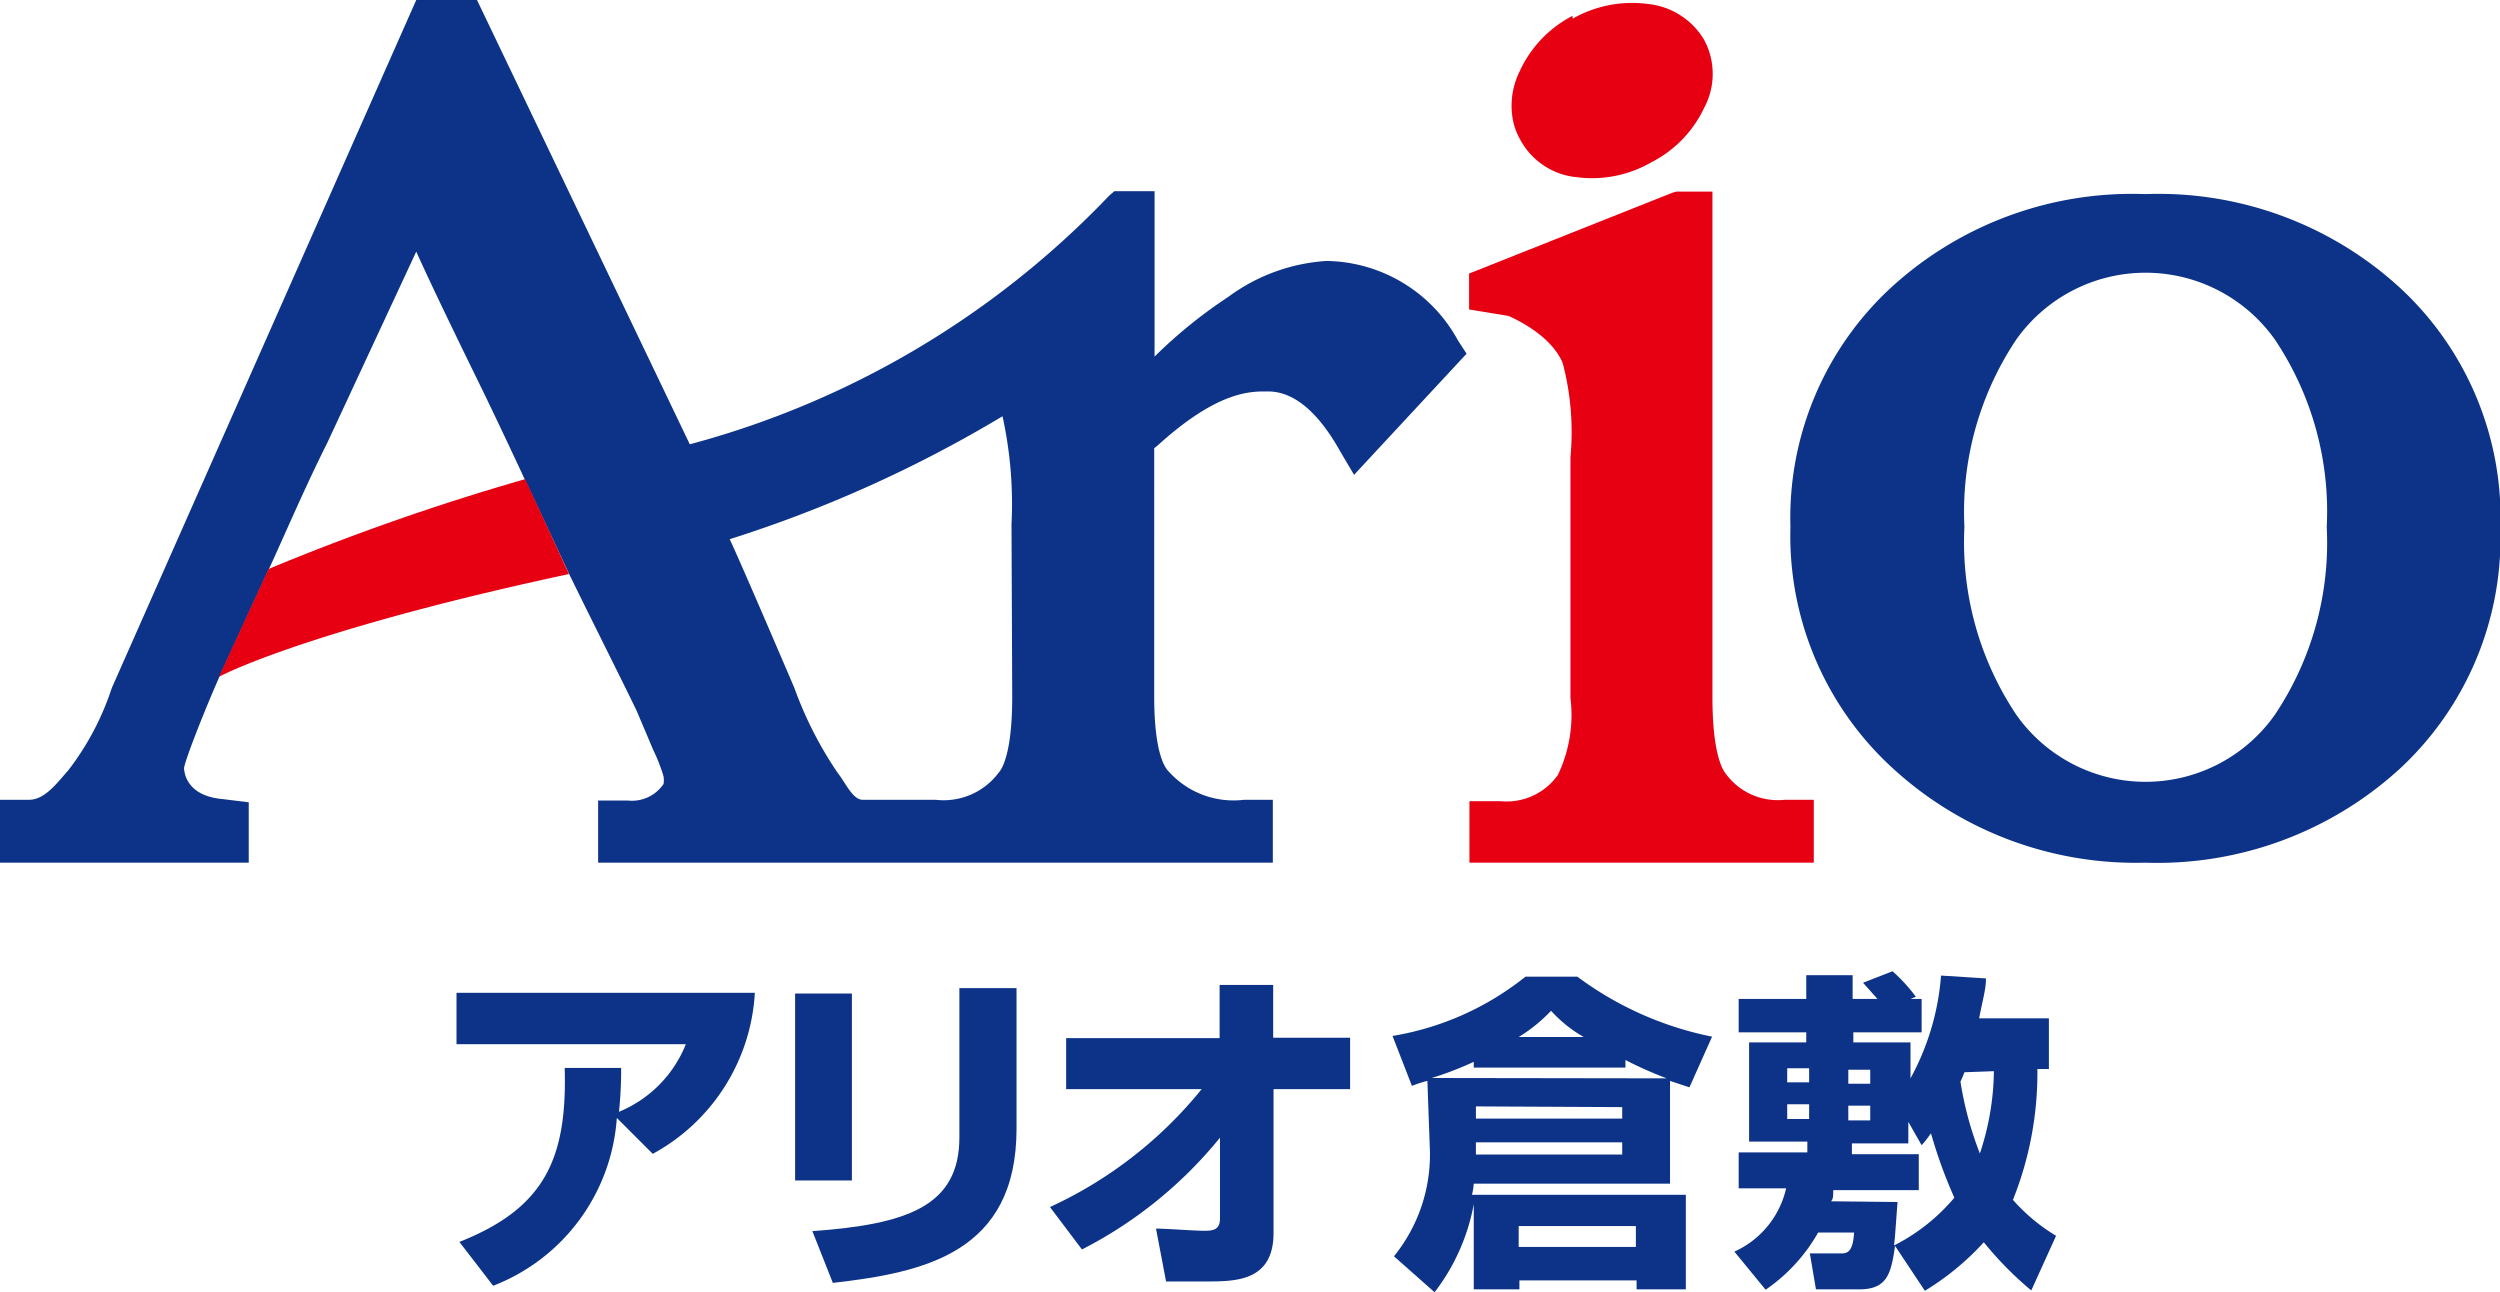 <svg xmlns="http://www.w3.org/2000/svg" viewBox="0 0 69.55 35.95"><defs><style>.cls-1{fill:#e60012;}.cls-2{fill:#0c3388;}</style></defs><title>アセット 4</title><g id="レイヤー_2" data-name="レイヤー 2"><g id="レイヤー_1-2" data-name="レイヤー 1"><path class="cls-1" d="M43.75.44A3.26,3.26,0,0,0,42.27,2a2.14,2.14,0,0,0-.18,1.34,1.77,1.77,0,0,0,.2.54,2,2,0,0,0,1.58,1.05,3.3,3.3,0,0,0,2.08-.42A3.25,3.25,0,0,0,47.41,3a2,2,0,0,0,0-1.89,2.06,2.06,0,0,0-1.57-1,3.34,3.34,0,0,0-2.09.41"/><path class="cls-1" d="M46.53,5.36,40.87,7.61v1l1.1.18c1.27.58,1.49,1.28,1.51,1.33a7.55,7.55,0,0,1,.21,2.6v6.7a3.86,3.86,0,0,1-.35,2.14,1.75,1.75,0,0,1-1.59.73h-.87V24h9.58V22.25h-.81A1.79,1.79,0,0,1,48,21.51c-.1-.13-.36-.6-.36-2.12V5.33h-1Z"/><path class="cls-2" d="M52.61,8h0a8.71,8.71,0,0,0-2.8,6.66,8.75,8.75,0,0,0,2.8,6.67A10,10,0,0,0,59.68,24a10,10,0,0,0,7.09-2.62,8.75,8.75,0,0,0,2.79-6.67A8.71,8.71,0,0,0,66.76,8,9.94,9.94,0,0,0,59.68,5.4,9.92,9.92,0,0,0,52.61,8m3.48,11.88h0a8.64,8.64,0,0,1-1.44-5.22,8.63,8.63,0,0,1,1.44-5.21,4.41,4.41,0,0,1,7.2,0,8.59,8.59,0,0,1,1.44,5.21,8.6,8.6,0,0,1-1.44,5.22,4.4,4.4,0,0,1-7.2,0"/><path class="cls-2" d="M40.56,9.47A4.23,4.23,0,0,0,36.9,7.26a5.14,5.14,0,0,0-2.73,1,13.41,13.41,0,0,0-2.05,1.66V5.32H31l-.14.12a25.06,25.06,0,0,1-11.67,6.92C18.27,10.44,13.27,0,13.27,0H11.58L3.11,19.14A7.64,7.64,0,0,1,1.9,21.43c-.29.32-.64.82-1.09.82H0V24H6.92V22.32l-.73-.09c-1-.09-1.06-.73-1.07-.85s.48-1.41,1-2.59l1.38-3c.38-.82,1-2.27,1.6-3.46L11.58,7c.45,1,1.18,2.5,1.87,3.91.45.93.9,1.89,1.16,2.45l1.22,2.6c.41.85,1.49,3,1.88,3.81,0,0,.47,1.11.47,1.11a4.61,4.61,0,0,1,.28.72.7.7,0,0,1,0,.21,1.06,1.06,0,0,1-1,.46h-.82V24H35.41V22.25h-.8a2.42,2.42,0,0,1-2.09-.78c-.13-.12-.41-.57-.41-2.09V12.47l.11-.09c1.7-1.54,2.61-1.49,3.06-1.49.7,0,1.38.55,2,1.66l.39.66L40.8,9.84Zm-12.4,9.91c0,1.54-.27,2-.38,2.12a1.91,1.91,0,0,1-1.75.75H24c-.28,0-.48-.48-.69-.74a10.59,10.59,0,0,1-1.21-2.37S20.64,15.72,20.3,15a35.57,35.57,0,0,0,7.59-3.42l0,0a11.36,11.36,0,0,1,.25,3Z"/><path class="cls-1" d="M14.61,13.33a65.52,65.52,0,0,0-7.14,2.5l-1.38,3c.6-.32,3.39-1.5,9.74-2.86Z"/><path class="cls-2" d="M12.78,34.55c2.38-.94,3-2.32,2.93-4.84l1.57,0a11,11,0,0,1-.06,1.22,3.39,3.39,0,0,0,1.86-1.88H12.7V27.62H21a5.45,5.45,0,0,1-2.84,4.48l-1-1a5.4,5.4,0,0,1-3.44,4.67Z"/><path class="cls-2" d="M23.7,32.84H22.12v-5.2H23.7Zm4.58-1.44c0,3.46-2.58,4-5.11,4.29l-.57-1.44c2.65-.19,4.09-.7,4.09-2.61V27.49h1.59Z"/><path class="cls-2" d="M29.21,33.58a11.73,11.73,0,0,0,4.22-3.28H29.66V28.88h4.27V27.4h1.49v1.47h2.14V30.3H35.43l0,4c0,1.35-1.06,1.35-1.88,1.35-.44,0-.83,0-1.11,0l-.28-1.47c.29,0,1.07.06,1.31.06s.47,0,.47-.34V31.65a11.94,11.94,0,0,1-3.84,3.11Z"/><path class="cls-2" d="M39.71,30.07a3.07,3.07,0,0,0-.43.14l-.54-1.39a8,8,0,0,0,3.7-1.65h1.44a9.37,9.37,0,0,0,3.75,1.67L47,30.25l-.54-.18v2.86H41a1.78,1.78,0,0,1-.05.31H46.9v2.63H45.53v-.25H42.27v.25H41V33.5a5.7,5.7,0,0,1-1.09,2.45l-1.13-1a4.49,4.49,0,0,0,1-2.94ZM46.37,30a10.79,10.79,0,0,1-1.15-.51v.21H41v-.16a9.28,9.28,0,0,1-1.17.45Zm-5.31.78v.34h4.07V30.8Zm0,1v.34h4.07v-.34Zm3-2.93a3.71,3.71,0,0,1-.91-.73,4.38,4.38,0,0,1-.9.73Zm-1.81,5.26v.58h3.26v-.58Z"/><path class="cls-2" d="M52.72,34.66c-.11.78-.22,1.21-1,1.21H50.52l-.17-1,.86,0c.15,0,.34,0,.37-.58h-1a4.79,4.79,0,0,1-1.46,1.59l-.87-1.06a2.55,2.55,0,0,0,1.44-1.76H48.37v-1h1.91v-.3H48.66V29h1.59v-.28H48.37v-.93h1.88v-.66h1.29v.66h.69l-.4-.45.82-.32a4.72,4.72,0,0,1,.65.71l-.15.06h.31v.93h-1.9V29h1.59V30A7.07,7.07,0,0,0,54,27.14l1.25.08c0,.31-.1.62-.19,1.11H57v1.41h-.32A9.51,9.51,0,0,1,56,33.38a5.09,5.09,0,0,0,1.2,1l-.69,1.52a9.58,9.58,0,0,1-1.32-1.34,7.48,7.48,0,0,1-1.64,1.35Zm-3-4.94v.39h.61v-.39Zm0,1v.41h.61v-.41Zm3.07,2.72c-.07.91-.07,1-.1,1.21a5.34,5.34,0,0,0,1.68-1.33,13.36,13.36,0,0,1-.65-1.79c-.09.12-.11.16-.26.33l-.37-.65v.6H51.52v.3h1.86v1H51c0,.17,0,.24-.06.31Zm-1.37-3.68v.39h.61v-.39Zm0,1v.41h.61v-.41Zm3.23-.93a2.42,2.42,0,0,1-.11.26,9.54,9.54,0,0,0,.54,2,7.45,7.45,0,0,0,.39-2.29Z"/></g></g></svg>